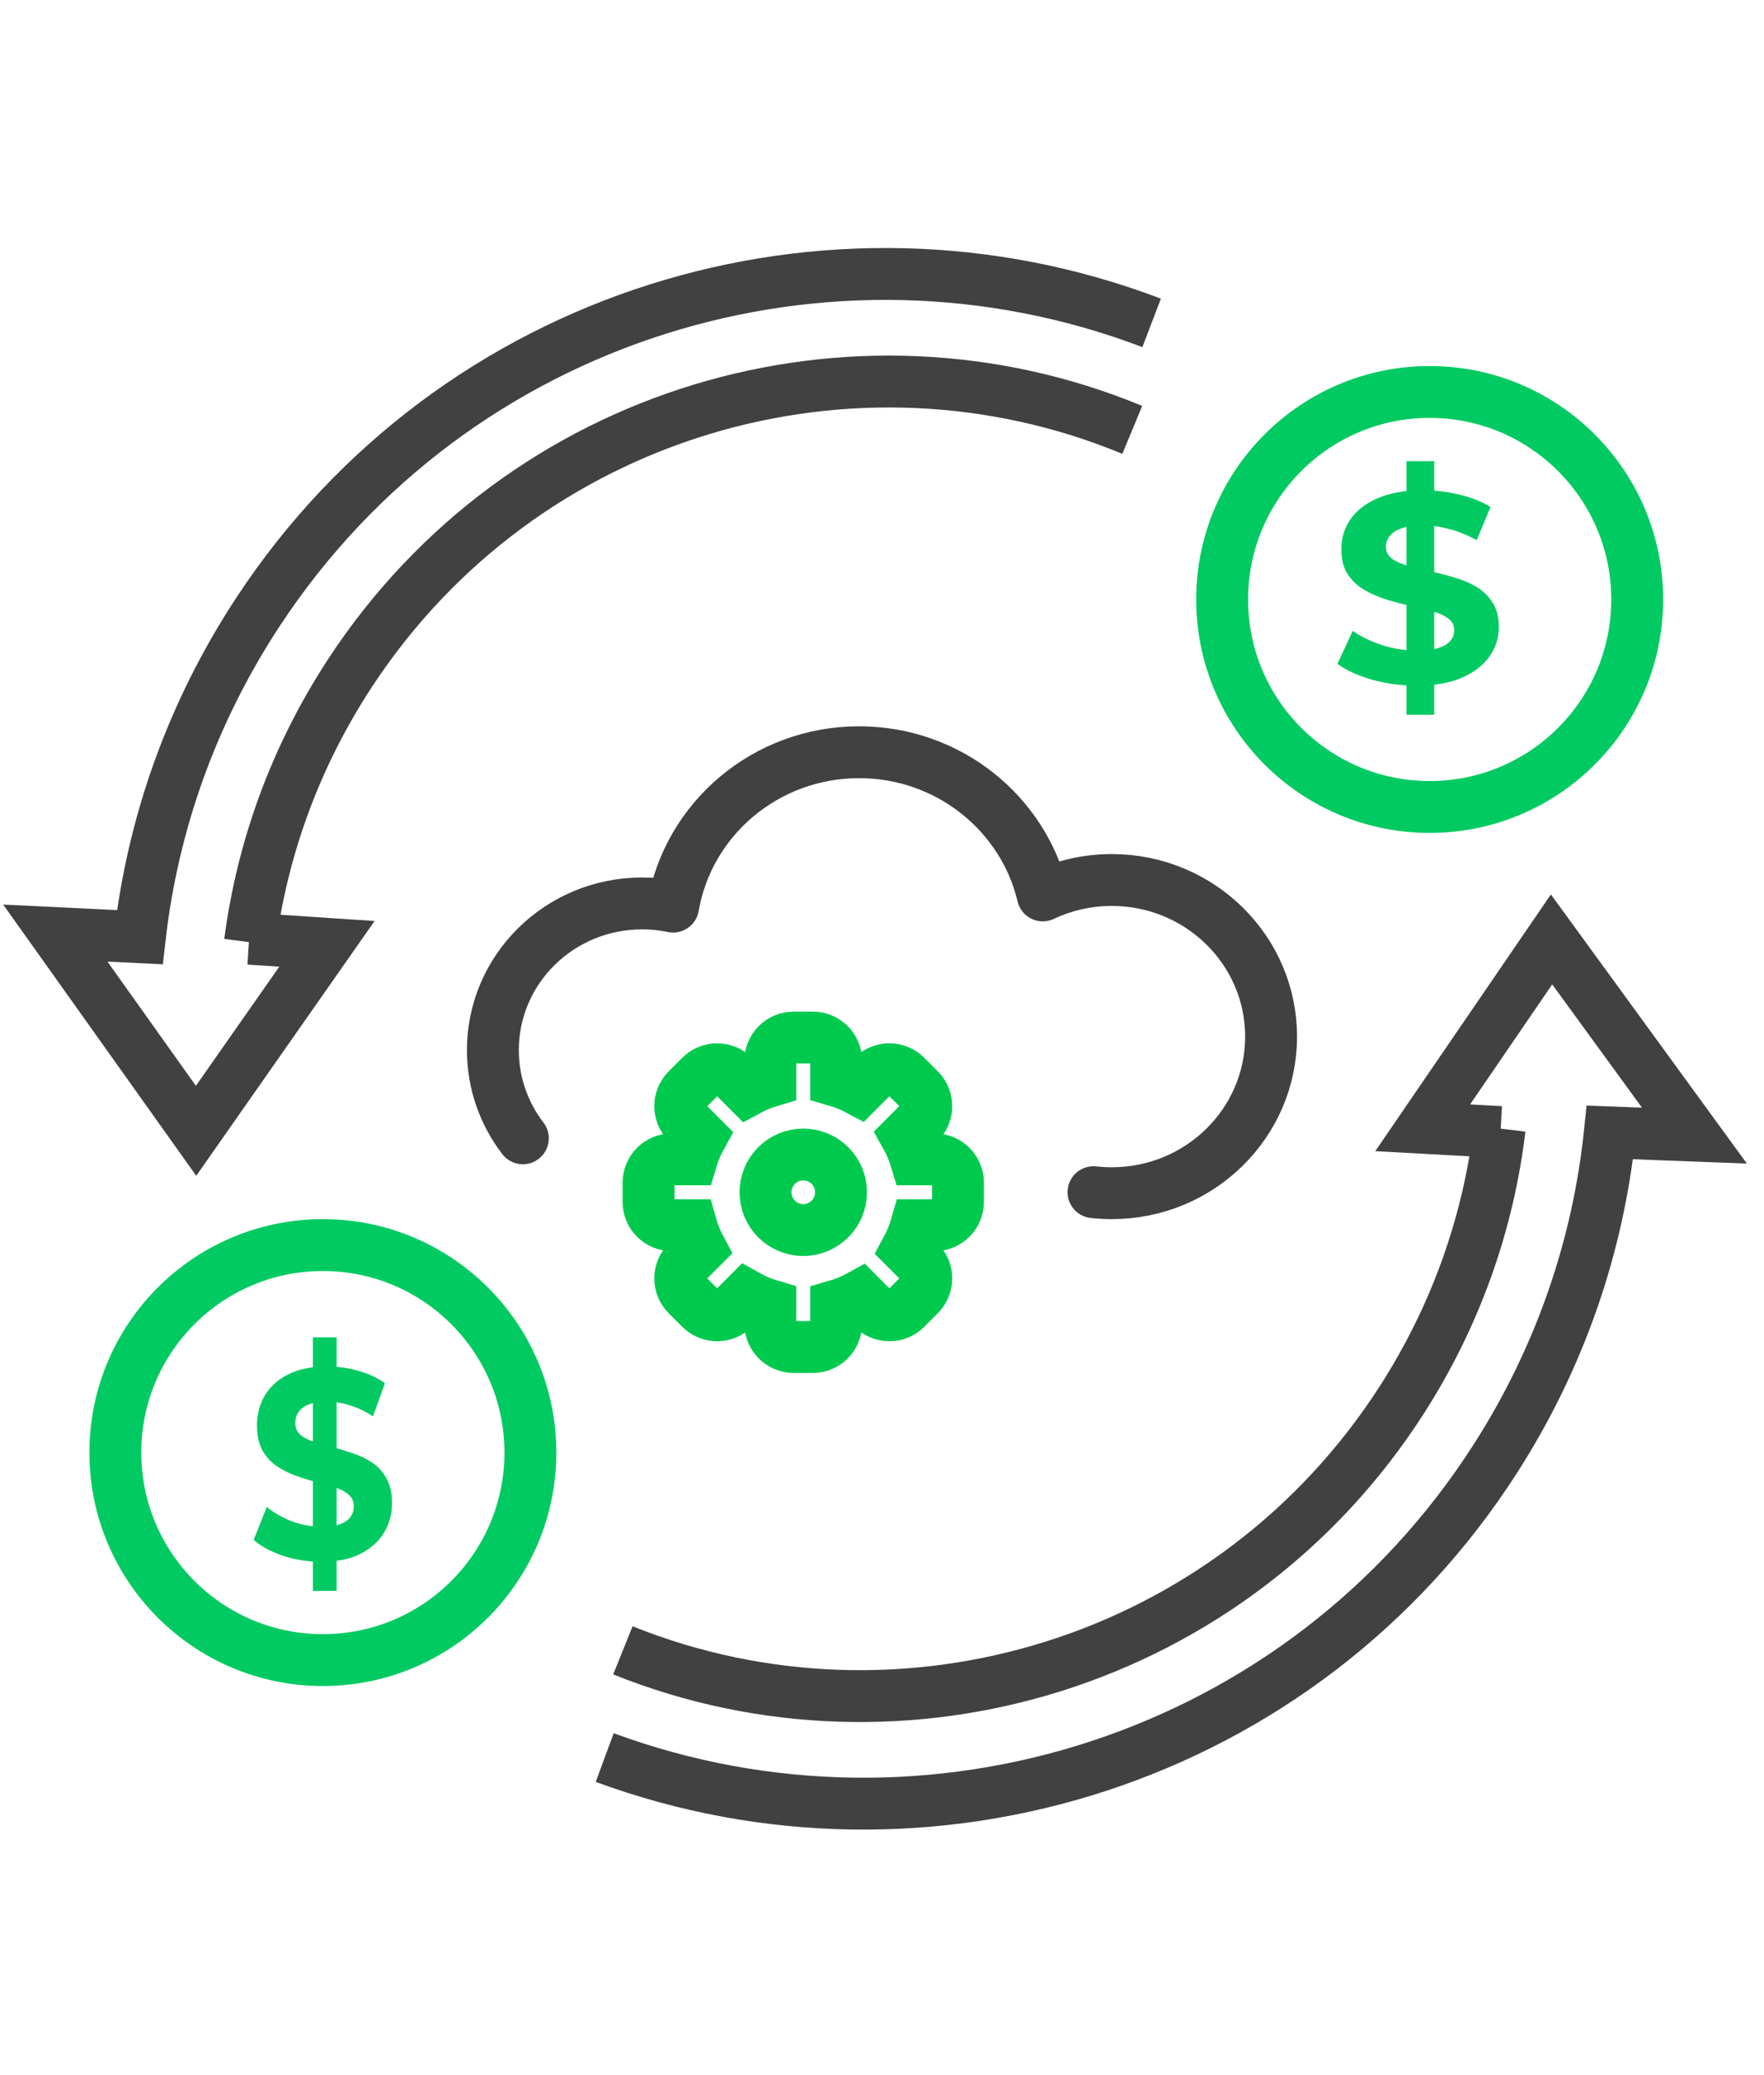 <svg width="68" height="80" viewBox="0 0 68 80" fill="none" xmlns="http://www.w3.org/2000/svg">
<path d="M57.844 43.643L54.843 43.478L59.81 36.216L65.318 43.78L62.059 43.656C61.608 48.001 60.161 52.309 57.643 56.236C50.186 67.868 35.778 72.354 23.311 67.757" stroke="#414141" stroke-width="2"/>
<path d="M57.809 43.507C57.377 47.115 56.142 50.685 54.048 53.952C47.516 64.141 34.803 67.961 24.012 63.624" stroke="#414141" stroke-width="2"/>
<path d="M42.153 45.961C42.384 45.987 42.62 46 42.858 46C46.25 46 48.999 43.297 48.999 39.963C48.999 36.629 46.25 33.926 42.858 33.926C41.906 33.926 41.003 34.14 40.199 34.52C39.45 31.357 36.563 29 33.117 29C29.516 29 26.527 31.573 25.948 34.951C25.562 34.871 25.162 34.829 24.753 34.829C21.575 34.829 19 37.36 19 40.484C19 41.76 19.43 42.937 20.155 43.884" stroke="#414141" stroke-width="2" stroke-linecap="round" stroke-linejoin="round"/>
<path d="M29.695 40.899C29.695 40.402 30.098 40 30.594 40H31.335C31.831 40 32.234 40.402 32.234 40.899V41.662C32.542 41.751 32.837 41.872 33.114 42.021L33.649 41.485C34 41.134 34.569 41.134 34.92 41.485L35.444 42.009C35.795 42.36 35.795 42.929 35.444 43.28L34.925 43.8C35.082 44.081 35.211 44.381 35.306 44.696H36.031C36.527 44.696 36.929 45.098 36.929 45.595V46.335C36.929 46.832 36.527 47.234 36.031 47.234H35.327C35.235 47.558 35.108 47.867 34.951 48.156L35.444 48.65C35.795 49.001 35.795 49.57 35.444 49.921L34.921 50.445C34.57 50.796 34.001 50.796 33.65 50.445L33.161 49.956C32.87 50.117 32.559 50.246 32.234 50.34V51.031C32.234 51.527 31.831 51.93 31.335 51.93H30.594C30.098 51.93 29.695 51.527 29.695 51.031V50.33C29.374 50.234 29.068 50.104 28.781 49.943L28.28 50.445C27.929 50.796 27.36 50.796 27.009 50.445L26.485 49.921C26.134 49.57 26.134 49.001 26.485 48.65L27.002 48.133C26.85 47.85 26.728 47.549 26.639 47.234H25.898C25.402 47.234 25 46.832 25 46.335L25 45.595C25 45.098 25.402 44.696 25.898 44.696H26.66C26.752 44.39 26.876 44.098 27.028 43.823L26.485 43.28C26.134 42.929 26.134 42.36 26.485 42.009L27.009 41.485C27.36 41.134 27.929 41.134 28.28 41.485L28.828 42.033C29.101 41.885 29.392 41.763 29.695 41.673V40.899Z" stroke="#00CA4E" stroke-width="2"/>
<circle cx="30.965" cy="45.965" r="1.456" stroke="#00CA4E" stroke-width="2"/>
<path d="M9.604 36.189L12.603 36.387L7.558 43.595L2.132 35.972L5.39 36.131C5.887 31.791 7.38 27.499 9.94 23.599C17.522 12.048 31.977 7.717 44.394 12.448" stroke="#414141" stroke-width="2"/>
<path d="M9.637 36.326C10.107 32.723 11.38 29.166 13.509 25.922C20.151 15.804 32.903 12.12 43.648 16.573" stroke="#414141" stroke-width="2"/>
<circle cx="12.446" cy="56" r="8" stroke="#00CA61" stroke-width="2"/>
<path d="M12.061 61.333V51.556H12.977V61.333H12.061ZM12.391 60.21C11.878 60.21 11.386 60.134 10.915 59.981C10.445 59.822 10.066 59.617 9.779 59.367L10.283 58.099C10.558 58.32 10.882 58.504 11.254 58.65C11.633 58.788 12.015 58.858 12.4 58.858C12.693 58.858 12.928 58.827 13.105 58.764C13.289 58.695 13.423 58.601 13.509 58.483C13.594 58.365 13.637 58.23 13.637 58.078C13.637 57.883 13.57 57.731 13.435 57.62C13.301 57.502 13.124 57.408 12.904 57.339C12.684 57.263 12.44 57.194 12.171 57.131C11.908 57.062 11.642 56.978 11.374 56.881C11.111 56.784 10.87 56.66 10.65 56.507C10.43 56.354 10.249 56.153 10.109 55.904C9.975 55.654 9.907 55.335 9.907 54.947C9.907 54.531 10.005 54.153 10.201 53.813C10.402 53.466 10.701 53.192 11.099 52.991C11.502 52.783 12.006 52.679 12.611 52.679C13.014 52.679 13.411 52.734 13.802 52.846C14.193 52.95 14.538 53.109 14.838 53.324L14.379 54.603C14.08 54.409 13.781 54.267 13.481 54.177C13.182 54.08 12.889 54.031 12.601 54.031C12.314 54.031 12.079 54.069 11.896 54.146C11.713 54.222 11.581 54.323 11.502 54.447C11.422 54.565 11.383 54.704 11.383 54.864C11.383 55.051 11.45 55.203 11.584 55.321C11.719 55.432 11.896 55.522 12.116 55.592C12.336 55.661 12.577 55.73 12.84 55.8C13.109 55.869 13.374 55.949 13.637 56.039C13.906 56.129 14.15 56.25 14.37 56.403C14.59 56.556 14.767 56.757 14.902 57.006C15.042 57.256 15.112 57.571 15.112 57.953C15.112 58.362 15.012 58.736 14.81 59.076C14.608 59.416 14.306 59.69 13.903 59.898C13.506 60.106 13.002 60.21 12.391 60.21Z" fill="#00CA61"/>
<path d="M54.219 27.556V17.778H55.288V27.556H54.219ZM54.604 26.432C54.005 26.432 53.431 26.356 52.883 26.203C52.334 26.044 51.892 25.839 51.557 25.59L52.145 24.321C52.466 24.543 52.843 24.726 53.278 24.872C53.72 25.011 54.166 25.08 54.614 25.08C54.957 25.08 55.231 25.049 55.438 24.986C55.652 24.917 55.808 24.823 55.908 24.706C56.008 24.588 56.058 24.452 56.058 24.3C56.058 24.106 55.979 23.953 55.823 23.842C55.666 23.724 55.459 23.631 55.203 23.561C54.946 23.485 54.661 23.416 54.347 23.353C54.041 23.284 53.731 23.201 53.417 23.104C53.111 23.006 52.829 22.882 52.572 22.729C52.316 22.577 52.106 22.375 51.942 22.126C51.785 21.876 51.707 21.557 51.707 21.169C51.707 20.753 51.821 20.375 52.049 20.035C52.284 19.688 52.633 19.414 53.096 19.213C53.567 19.005 54.155 18.901 54.86 18.901C55.331 18.901 55.794 18.957 56.25 19.068C56.706 19.172 57.109 19.331 57.458 19.546L56.924 20.826C56.575 20.631 56.225 20.489 55.876 20.399C55.527 20.302 55.185 20.253 54.85 20.253C54.515 20.253 54.24 20.292 54.026 20.368C53.813 20.444 53.66 20.545 53.567 20.67C53.474 20.787 53.428 20.926 53.428 21.086C53.428 21.273 53.506 21.425 53.663 21.543C53.82 21.654 54.026 21.744 54.283 21.814C54.54 21.883 54.821 21.953 55.128 22.022C55.441 22.091 55.751 22.171 56.058 22.261C56.371 22.351 56.657 22.473 56.913 22.625C57.17 22.778 57.376 22.979 57.533 23.228C57.697 23.478 57.779 23.794 57.779 24.175C57.779 24.584 57.661 24.959 57.426 25.298C57.191 25.638 56.838 25.912 56.368 26.12C55.905 26.328 55.317 26.432 54.604 26.432Z" fill="#00CA61"/>
<circle cx="55.112" cy="23.111" r="8" stroke="#00CA61" stroke-width="2"/>
</svg>
